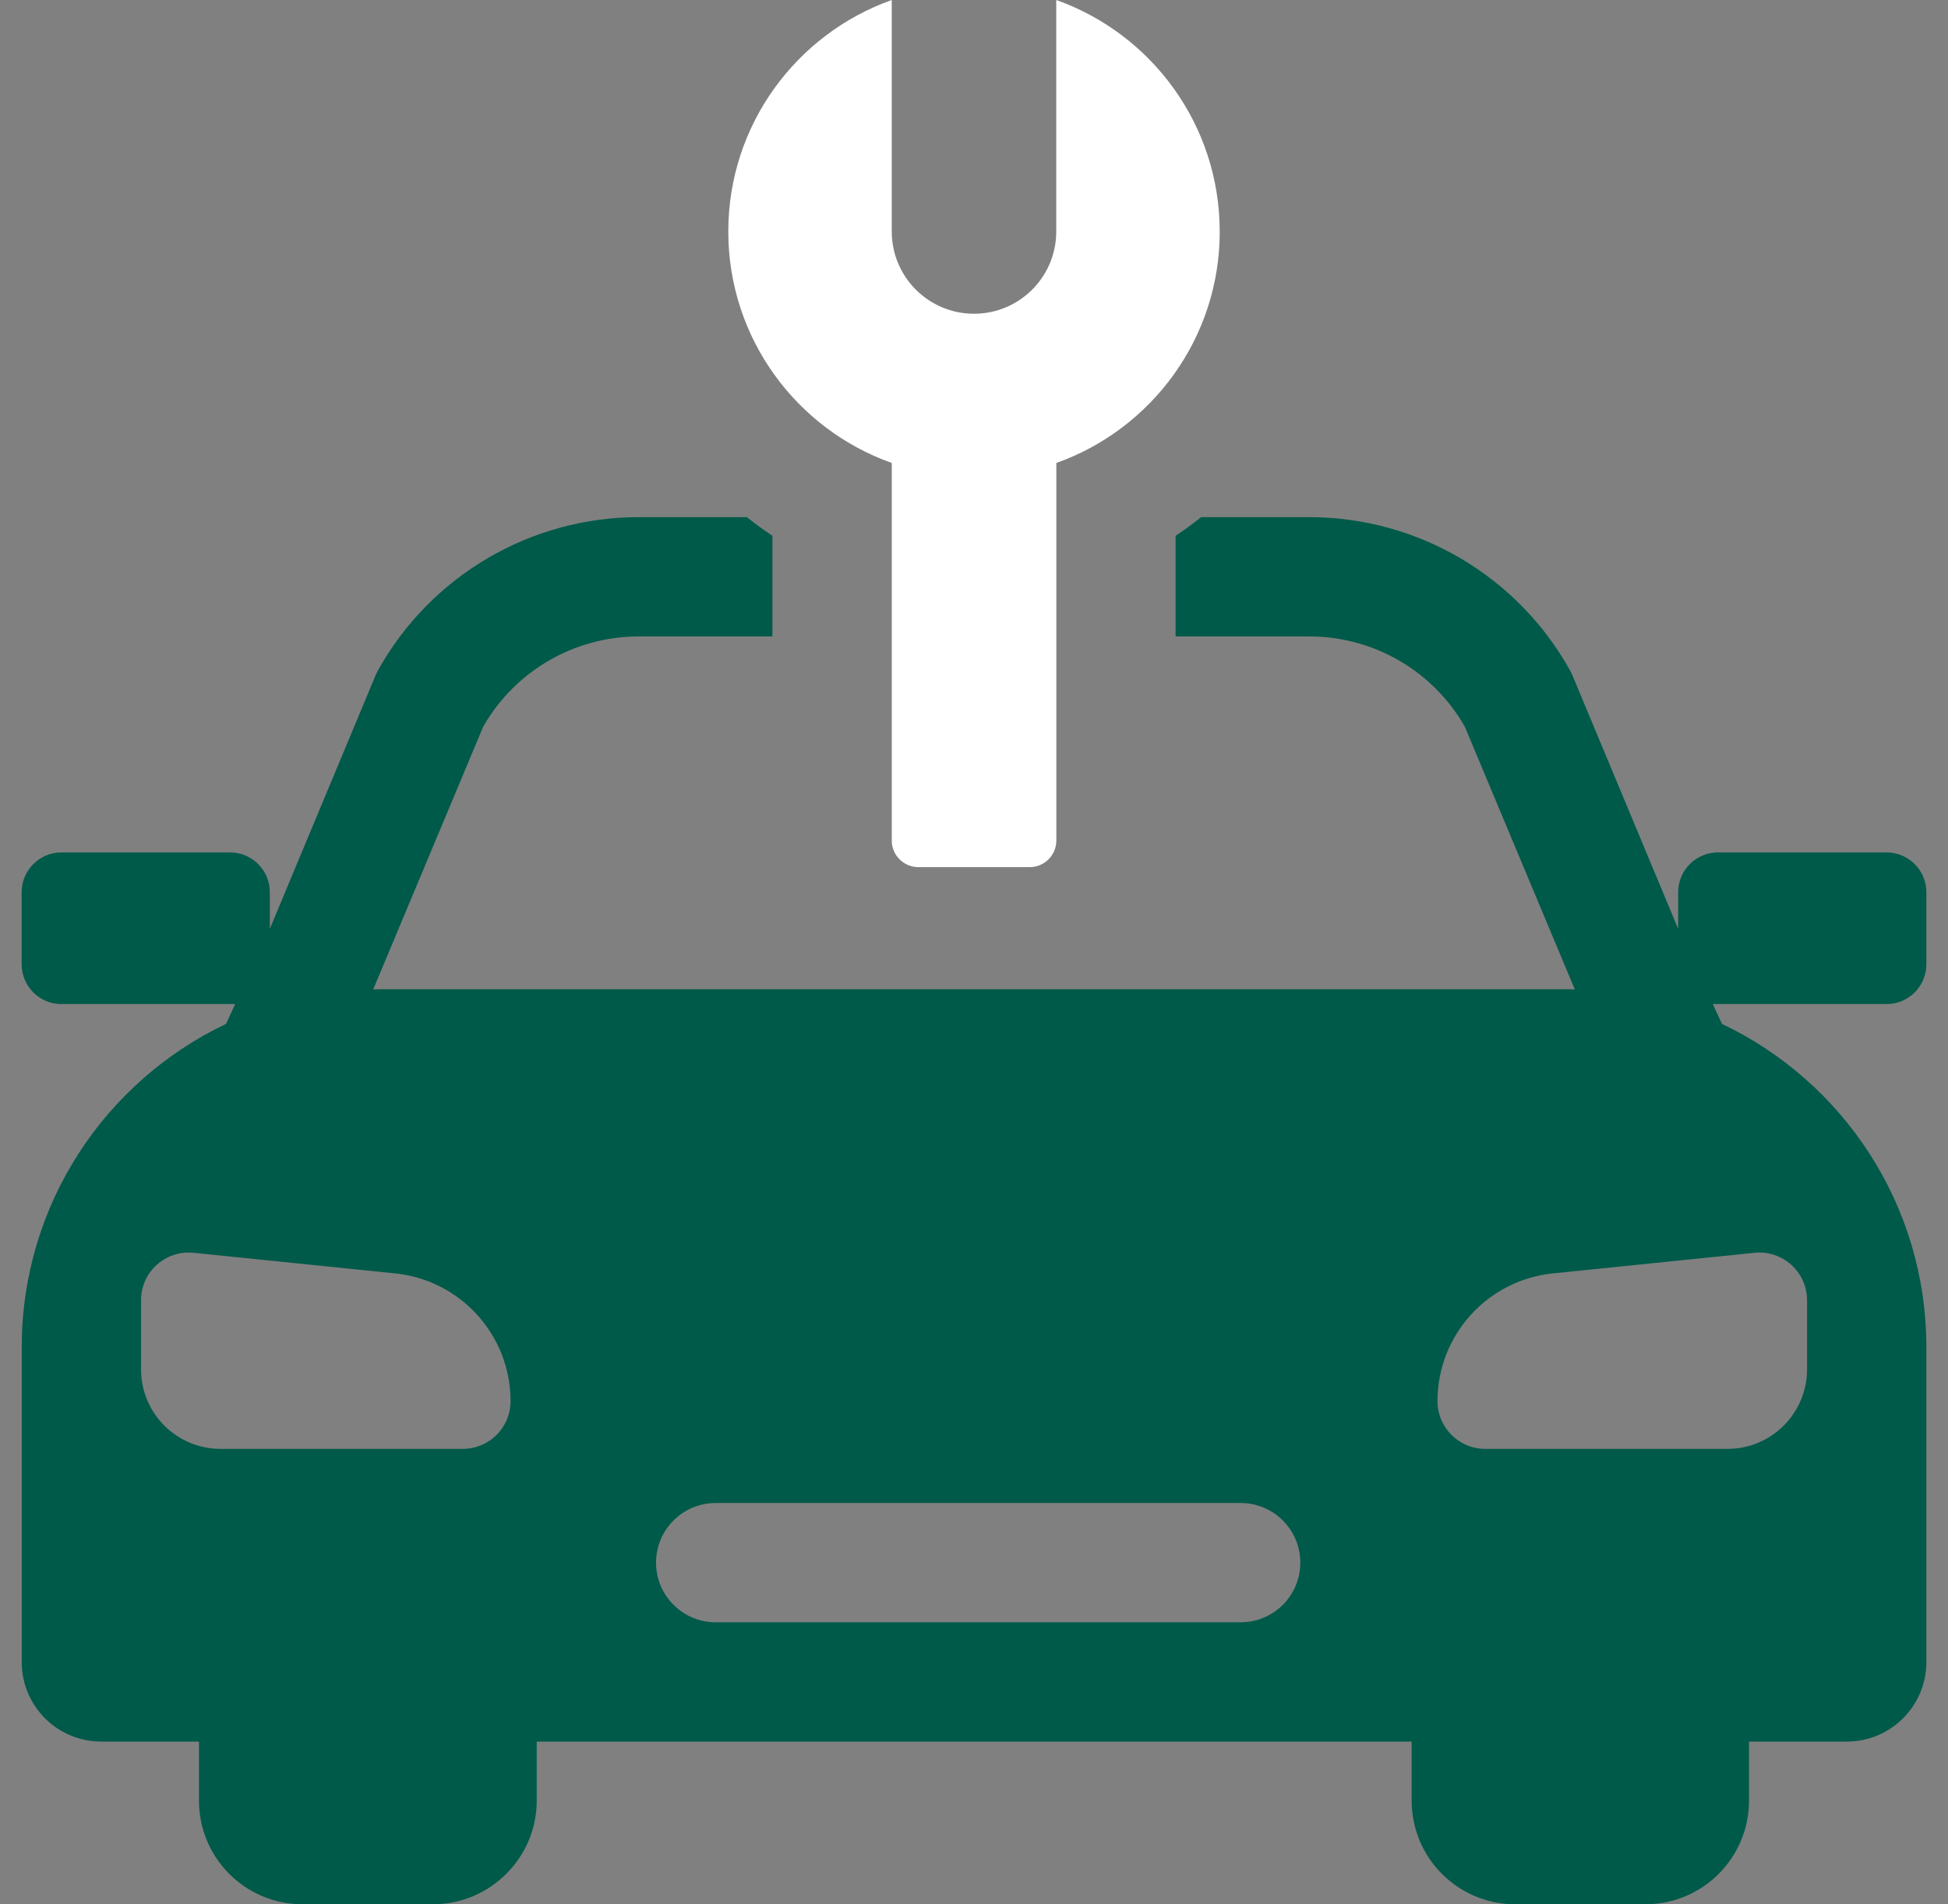 <svg viewBox="0 0 45 44" fill="none" xmlns="http://www.w3.org/2000/svg">
<rect x="0" y="0" width="45" height="44" fill="#808080" stroke="none"/>
<path d="M44.5 22.28V20.614C44.5 20.107 44.088 19.695 43.581 19.695H39.686C39.179 19.695 38.767 20.107 38.767 20.614V21.461L36.318 15.589C36.303 15.556 36.289 15.526 36.272 15.495C35.058 13.308 32.75 11.949 30.247 11.949H27.747C27.557 12.101 27.361 12.245 27.157 12.379V14.705H30.247C31.732 14.705 33.105 15.502 33.838 16.79L36.379 22.861C36.329 22.861 36.279 22.857 36.232 22.857H8.77C8.72 22.857 8.671 22.861 8.621 22.861L11.162 16.79C11.896 15.502 13.268 14.705 14.753 14.705H17.843V12.379C17.639 12.245 17.443 12.101 17.253 11.949H14.753C12.25 11.949 9.942 13.308 8.728 15.495C8.711 15.526 8.697 15.556 8.682 15.589L6.233 21.461V20.614C6.233 20.107 5.821 19.695 5.314 19.695H1.419C0.912 19.695 0.5 20.107 0.5 20.614V22.28C0.5 22.788 0.912 23.199 1.419 23.199H5.432L5.222 23.657C2.431 24.983 0.502 27.829 0.502 31.126V38.402C0.502 39.418 1.323 40.239 2.339 40.239H4.596V41.604C4.596 42.927 5.667 43.998 6.988 43.998H10.005C11.317 43.998 12.399 42.925 12.399 41.604V40.239H32.61V41.604C32.61 42.927 33.681 43.998 35.002 43.998H38.01C39.331 43.998 40.403 42.927 40.403 41.604V40.239H42.663C43.677 40.239 44.5 39.418 44.5 38.402V31.126C44.5 27.829 42.569 24.983 39.778 23.657L39.567 23.199H43.581C44.088 23.199 44.5 22.788 44.5 22.28ZM11.473 33.152C11.273 33.352 10.997 33.476 10.692 33.476H5.095C4.079 33.476 3.258 32.653 3.258 31.638V30.043C3.258 29.389 3.822 28.88 4.472 28.946L9.13 29.422C10.642 29.577 11.794 30.852 11.794 32.373C11.794 32.678 11.671 32.954 11.473 33.152ZM28.66 37.483H16.533C15.772 37.483 15.155 36.866 15.155 36.105C15.155 35.344 15.772 34.727 16.533 34.727H28.66C29.421 34.727 30.038 35.344 30.038 36.105C30.038 36.866 29.421 37.483 28.66 37.483ZM40.529 28.946C41.18 28.88 41.744 29.389 41.744 30.043V31.638C41.744 32.653 40.921 33.476 39.907 33.476H34.31C34.005 33.476 33.729 33.352 33.529 33.152C33.331 32.954 33.207 32.678 33.207 32.373C33.207 30.852 34.358 29.577 35.872 29.422L40.529 28.946Z" fill="#005A49"/>
<path d="M28.177 5.349C28.177 7.816 26.601 9.916 24.402 10.697V19.421C24.402 19.759 24.126 20.035 23.788 20.035H21.214C20.876 20.035 20.6 19.759 20.6 19.421V10.697C18.399 9.916 16.824 7.816 16.824 5.349C16.824 2.881 18.401 0.781 20.6 0V5.349C20.6 6.398 21.451 7.249 22.5 7.249C23.549 7.249 24.4 6.398 24.4 5.349V0C26.599 0.781 28.176 2.881 28.176 5.349H28.177Z" fill="white"/>
</svg>
